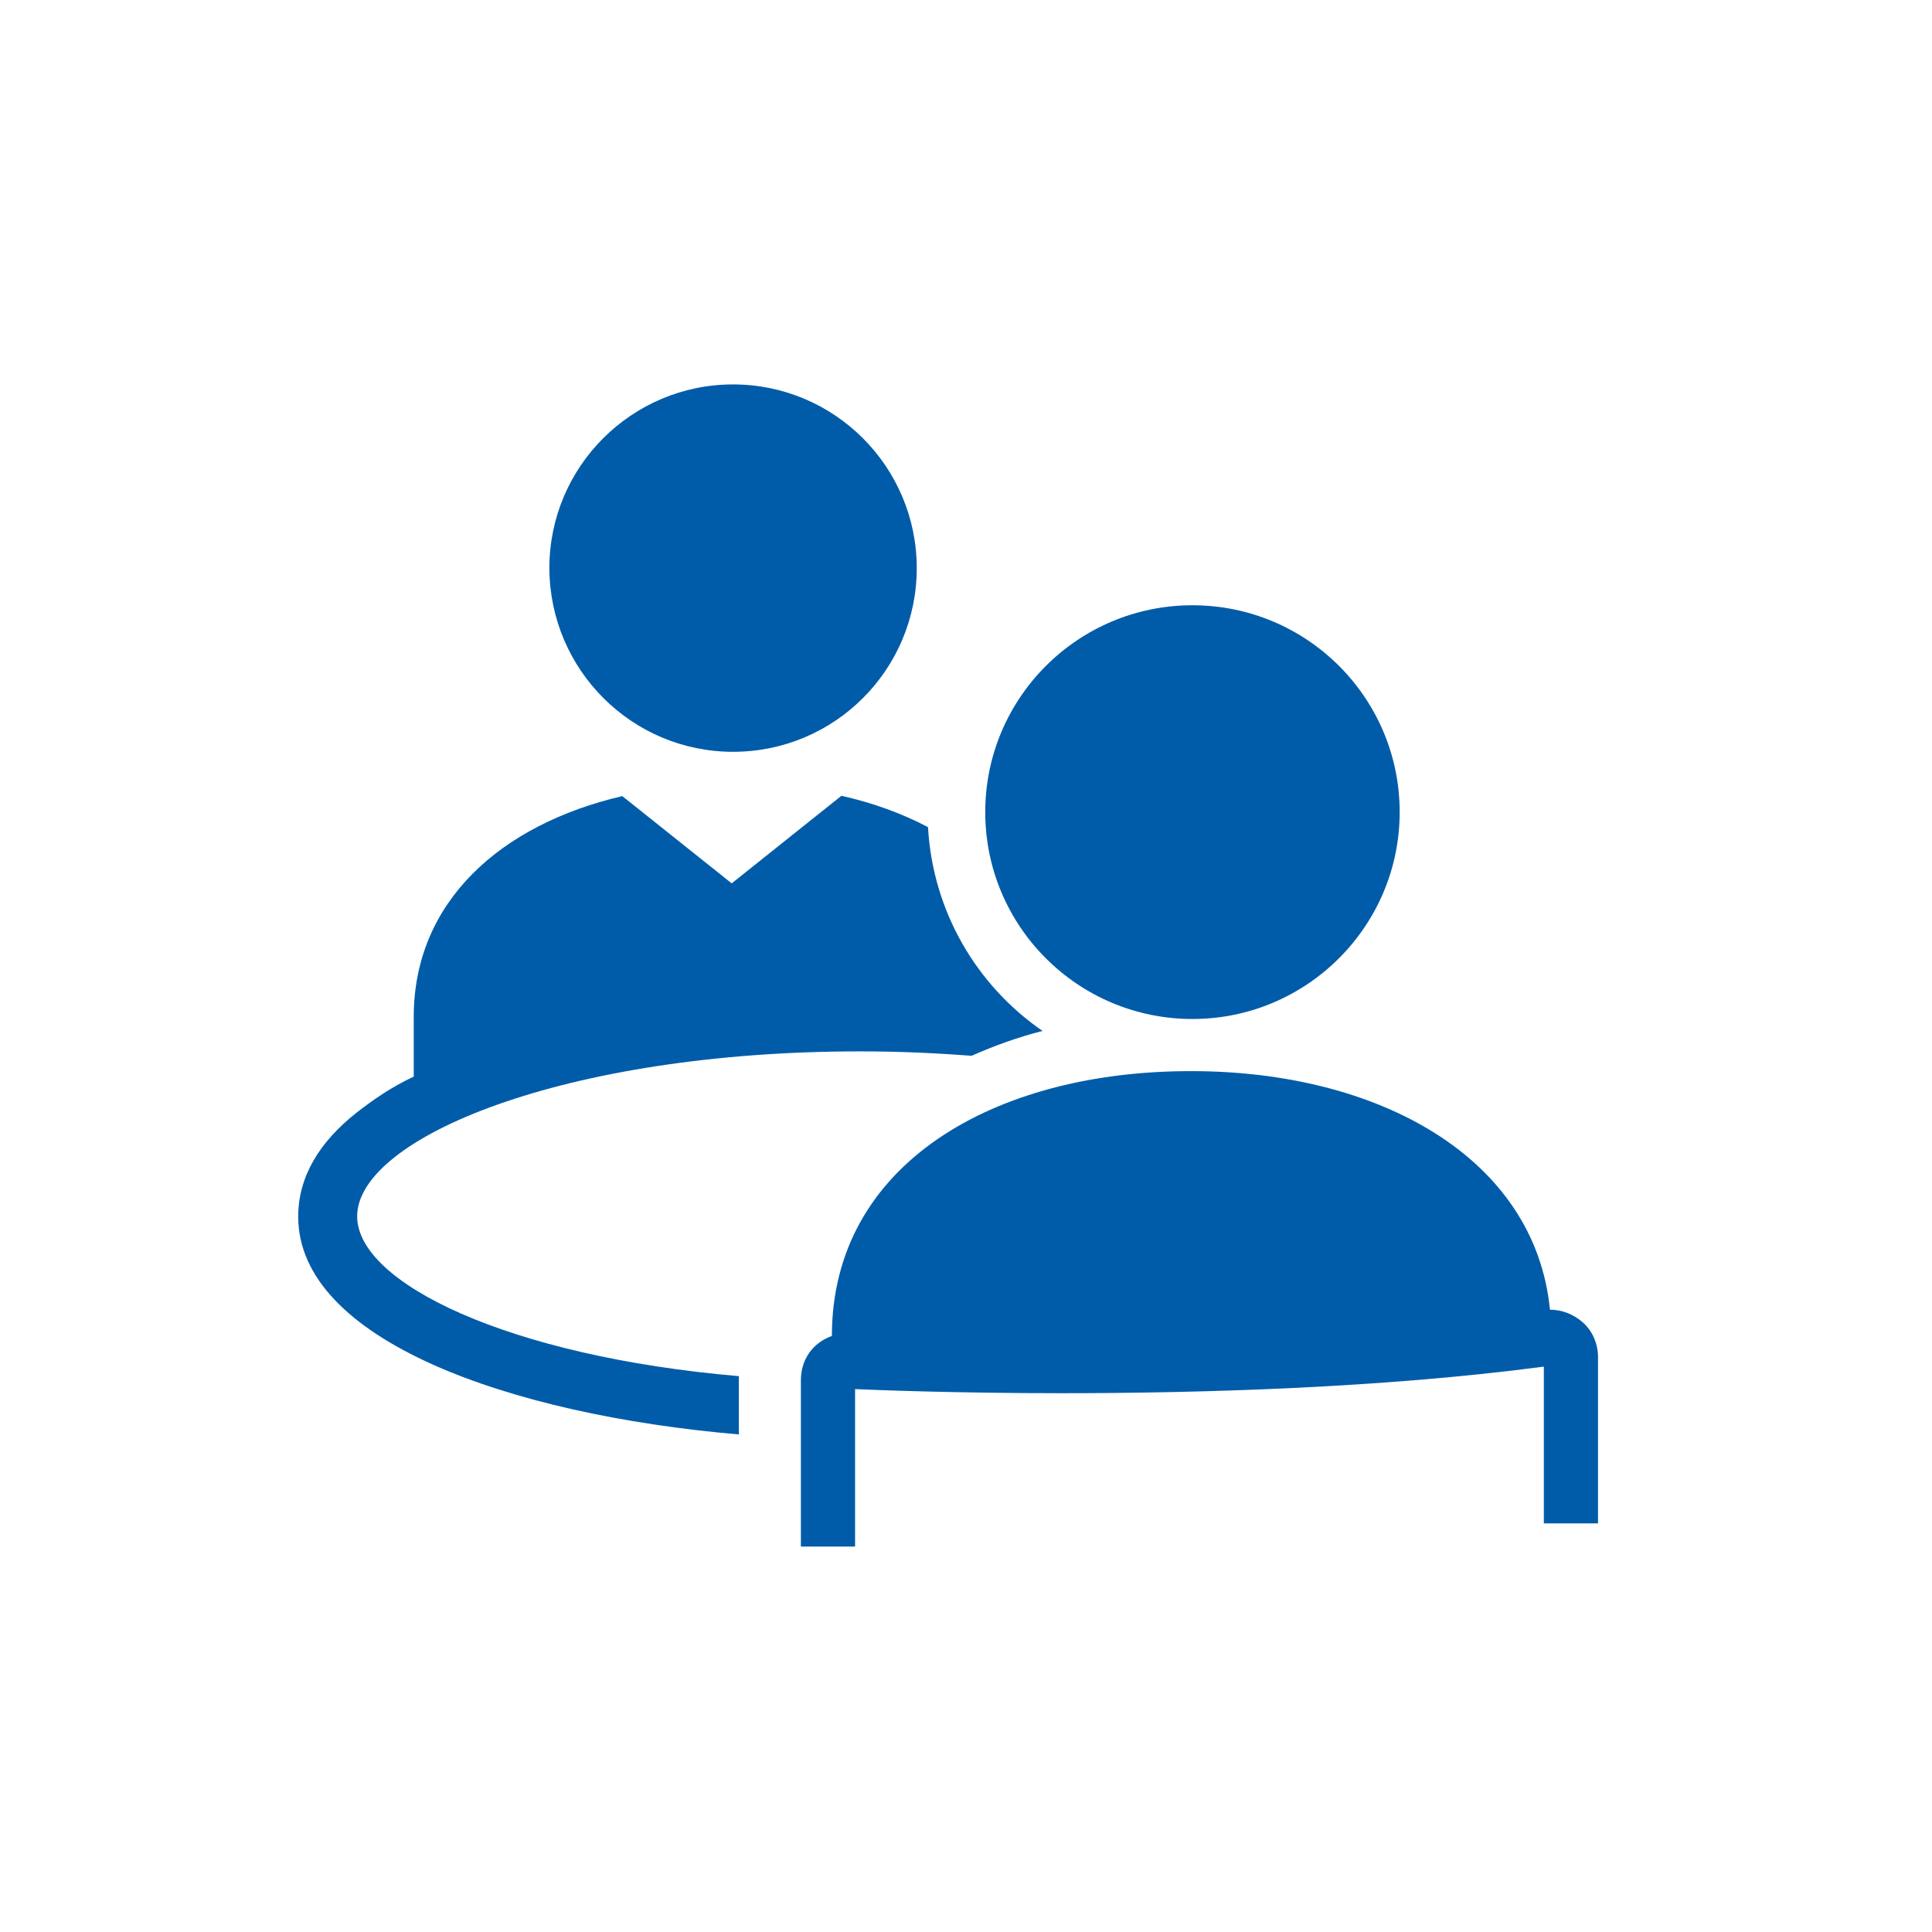 <?xml version="1.0" encoding="utf-8"?>
<!-- Generator: Adobe Illustrator 23.0.3, SVG Export Plug-In . SVG Version: 6.00 Build 0)  -->
<svg version="1.1" id="Ebene_1" xmlns="http://www.w3.org/2000/svg" xmlns:xlink="http://www.w3.org/1999/xlink" x="0px" y="0px"
	 width="566.9px" height="566.9px" viewBox="0 0 566.9 566.9" enable-background="new 0 0 566.9 566.9" xml:space="preserve">
<g>
	<path fill="#005CA9" d="M215.1,220.6c29.8,0,53.9-24.1,53.9-53.9c0-29.7-24.1-53.9-53.9-53.9c-29.7,0-53.9,24.1-53.9,53.9
		C161.3,196.5,185.4,220.6,215.1,220.6z"/>
	<path fill="#005CA9" d="M216.8,420.9v-17.1c-67.5-5.8-112-27.3-112-46.9c0-22.9,60.6-48.4,147.6-48.4c11.4,0,22.3,0.5,32.7,1.3
		c6.5-2.9,13.4-5.4,20.8-7.3c-19.3-13.3-32.2-35-33.6-59.8c-7.6-4-16.1-7.1-25.4-9.2l-32.2,25.7l-32.1-25.6
		c-35.6,8.3-61.2,30.9-61.2,64.8v17.5c-6.8,3.2-11.9,6.8-16.8,10.6c-10.9,8.6-17.1,18.8-17.1,30.5
		C87.5,393.1,149.2,415.1,216.8,420.9z"/>
	<path fill="#005CA9" d="M349.9,299c33.5,0,60.8-27.2,60.8-60.7s-27.2-60.7-60.8-60.7c-33.6,0-60.8,27.2-60.8,60.7
		S316.3,299,349.9,299z"/>
	<path fill="#005CA9" d="M244.1,392c-5.6,2-9.1,6.9-9.1,13v48.8h15.9v-46.2c6.9,0.3,30,1.2,60.7,1.2c40.3,0,93.8-1.5,141.4-7.8V447
		h15.9v-48.8c0-3.9-1.6-7.7-4.6-10.3c-2.7-2.3-6-3.6-9.5-3.6c-4.4-44.6-50.2-70-105.2-70C291.7,314.2,244.1,341.6,244.1,392z"/>
</g>
</svg>
